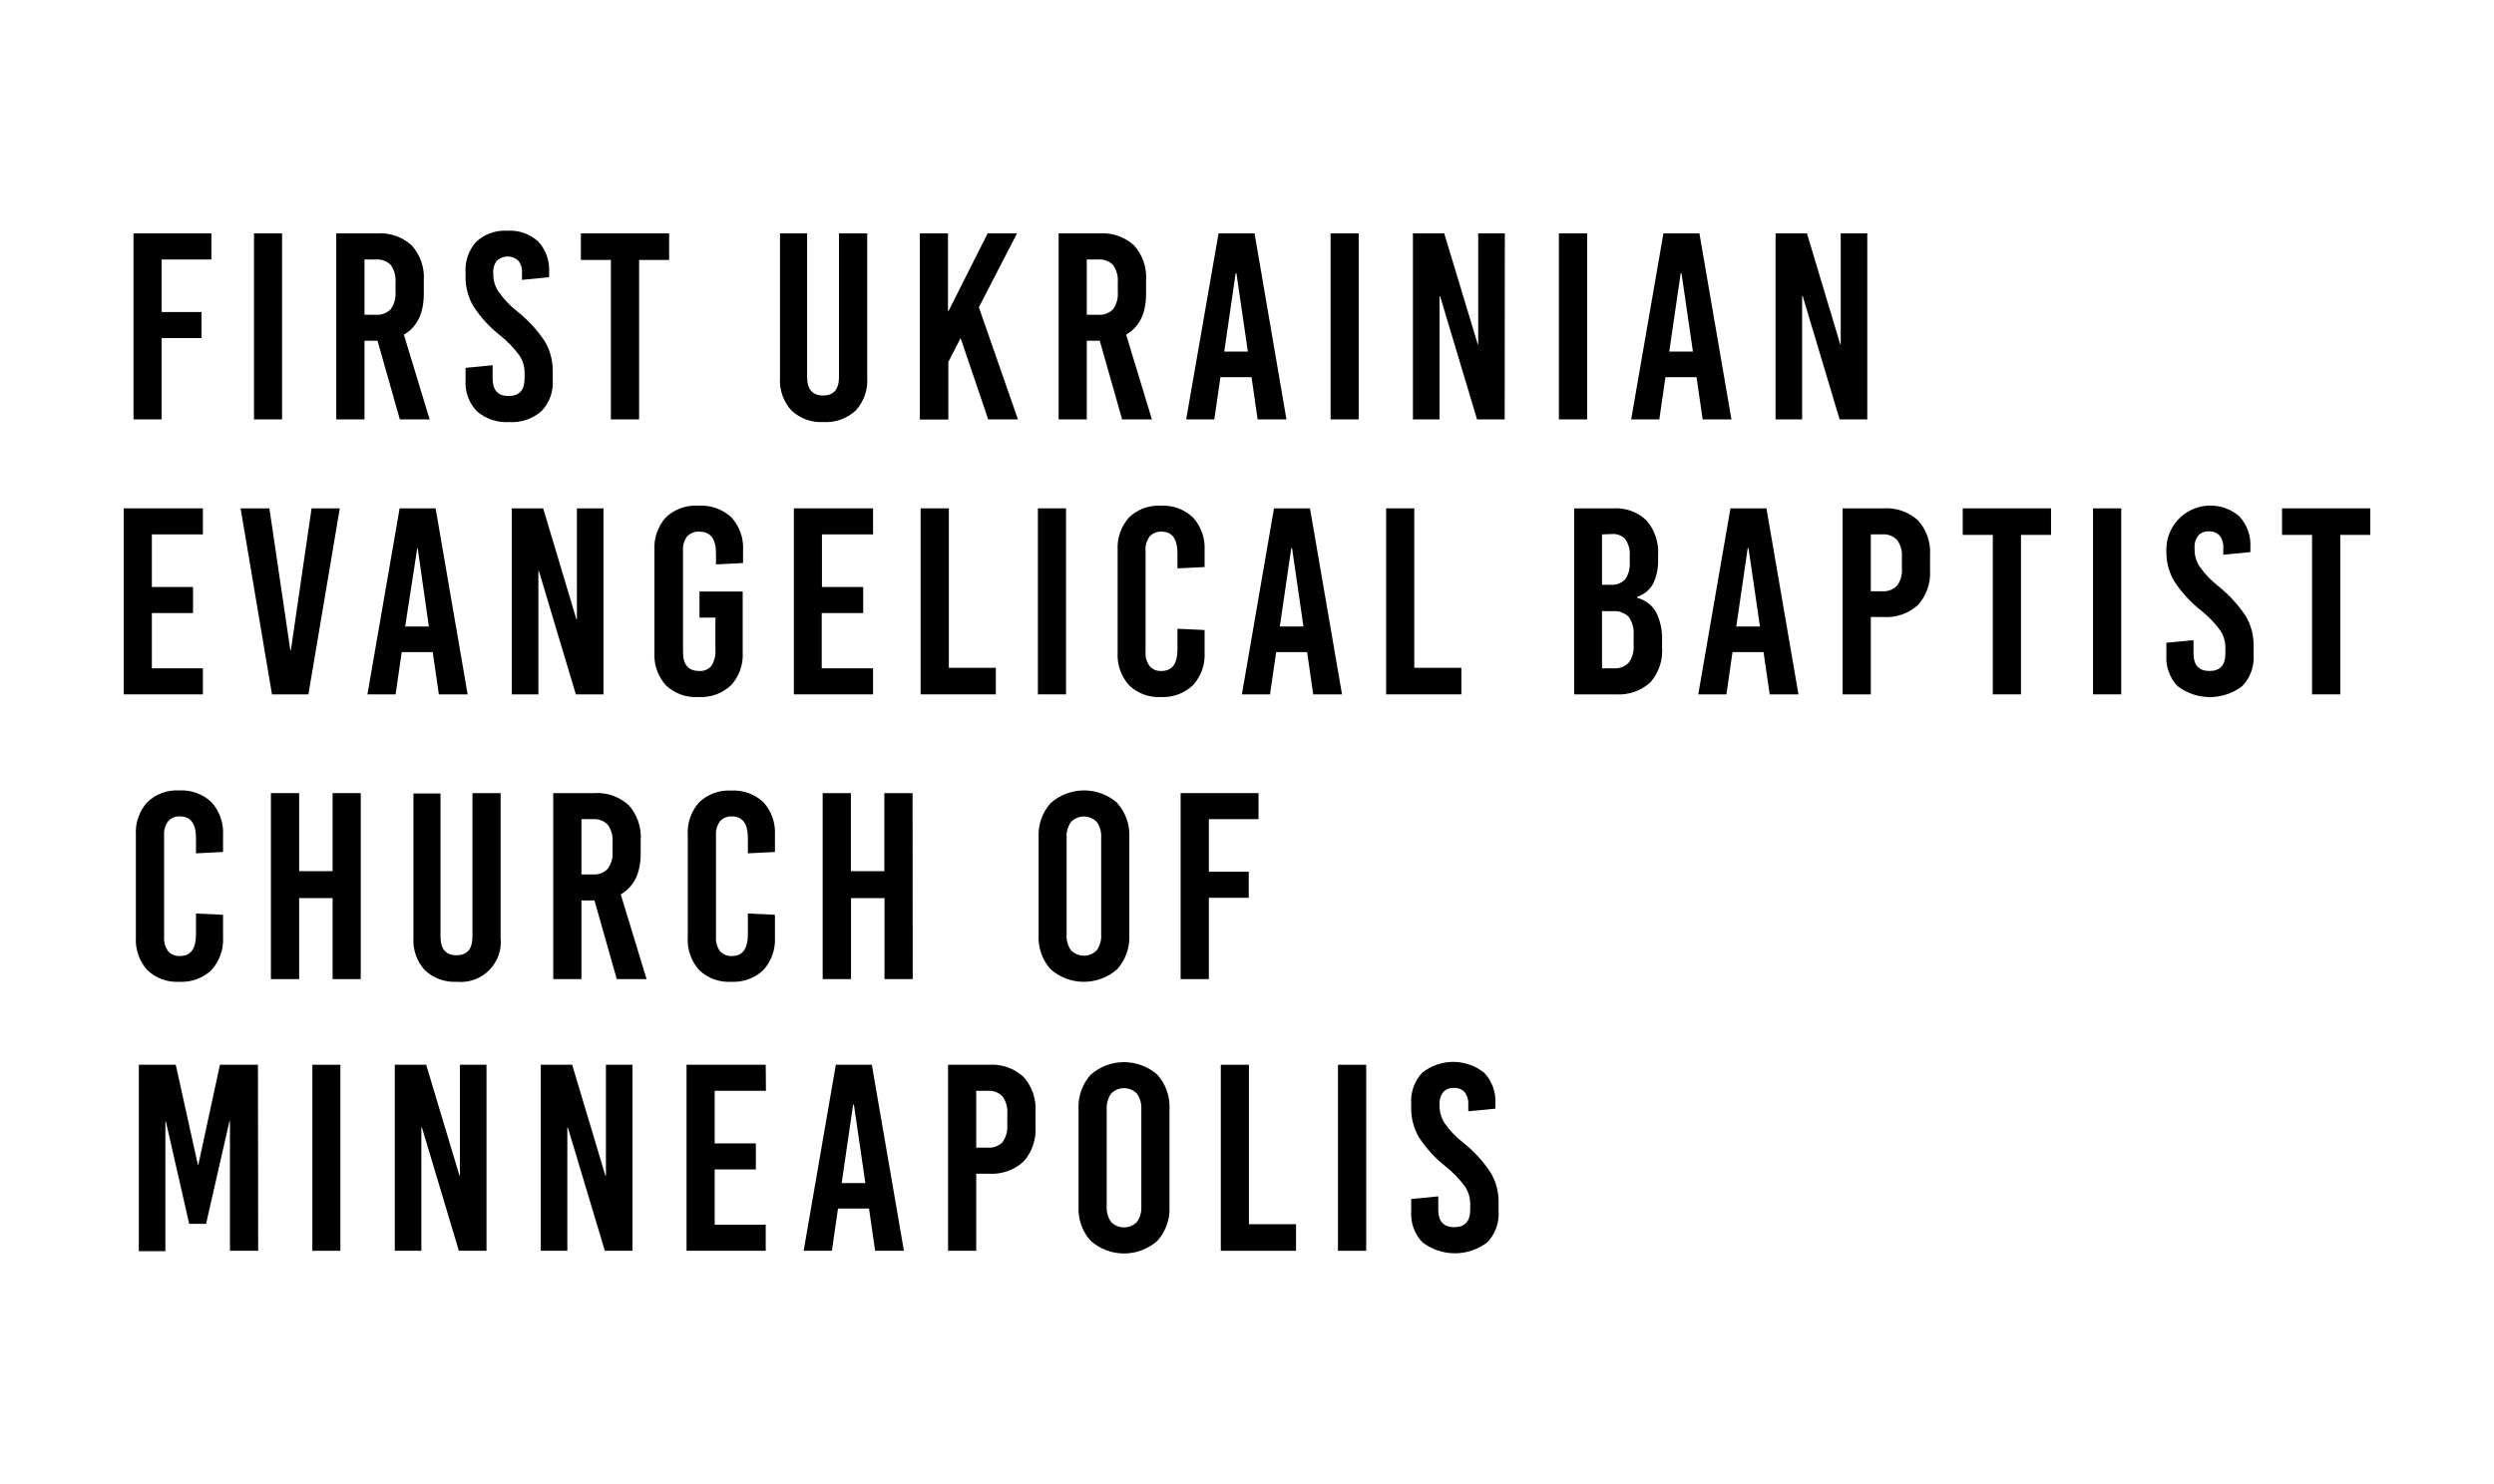 <svg width="252" height="150" viewBox="0 0 252 150" fill="none" xmlns="http://www.w3.org/2000/svg">
<path d="M21.359 26.228H16.333V31.538H20.362V34.171H16.333V42.389H13.489V23.588H21.359V26.228Z" fill="black"/>
<path d="M28.501 42.389H25.665V23.588H28.501V42.389Z" fill="black"/>
<path d="M40.4 42.389L38.146 34.44H36.829V42.389H33.978V23.588H38.095C38.733 23.543 39.373 23.628 39.977 23.838C40.581 24.048 41.136 24.379 41.608 24.81C42.036 25.288 42.364 25.848 42.572 26.455C42.781 27.062 42.866 27.704 42.822 28.345V29.683C42.822 31.676 42.146 33.051 40.808 33.822L43.412 42.389H40.4ZM36.829 26.228V31.814H37.986C38.262 31.834 38.539 31.794 38.797 31.696C39.056 31.598 39.29 31.445 39.484 31.247C39.844 30.737 40.014 30.116 39.964 29.494V28.527C40.013 27.907 39.843 27.289 39.484 26.781C39.289 26.586 39.054 26.436 38.795 26.34C38.537 26.245 38.261 26.206 37.986 26.228H36.829Z" fill="black"/>
<path d="M54.394 24.417C54.777 24.837 55.071 25.33 55.258 25.866C55.446 26.402 55.523 26.971 55.485 27.537V28.017L52.743 28.287V27.559C52.776 27.119 52.641 26.682 52.365 26.337C52.072 26.07 51.689 25.922 51.292 25.922C50.895 25.922 50.513 26.07 50.219 26.337C49.943 26.682 49.808 27.119 49.841 27.559V27.828C49.859 28.43 50.051 29.014 50.394 29.509C50.922 30.256 51.556 30.923 52.278 31.487C53.35 32.338 54.283 33.351 55.042 34.491C55.583 35.401 55.862 36.443 55.849 37.502V38.44C55.885 39.011 55.803 39.583 55.606 40.12C55.41 40.657 55.103 41.148 54.707 41.56C53.806 42.344 52.632 42.738 51.441 42.659C50.252 42.739 49.081 42.344 48.183 41.56C47.786 41.148 47.48 40.657 47.284 40.12C47.087 39.583 47.005 39.011 47.041 38.44V37.182L49.776 36.913V38.251C49.776 39.437 50.314 40.026 51.39 40.026C52.467 40.026 53.005 39.437 53.005 38.251V37.633C53.001 37.015 52.813 36.413 52.467 35.902C51.911 35.154 51.261 34.481 50.532 33.902C49.47 33.069 48.553 32.066 47.819 30.934C47.292 30.025 47.023 28.988 47.041 27.938V27.537C47.004 26.97 47.083 26.401 47.272 25.865C47.46 25.329 47.755 24.837 48.139 24.417C48.559 24.036 49.05 23.742 49.585 23.553C50.119 23.365 50.686 23.285 51.252 23.319C51.823 23.281 52.395 23.359 52.935 23.547C53.475 23.736 53.971 24.032 54.394 24.417Z" fill="black"/>
<path d="M67.61 26.272H64.577V42.389H61.726V26.272H58.693V23.588H67.61V26.272Z" fill="black"/>
<path d="M87.626 38.171C87.667 38.777 87.584 39.384 87.382 39.957C87.181 40.529 86.866 41.055 86.455 41.502C86.016 41.904 85.501 42.213 84.939 42.412C84.379 42.61 83.783 42.694 83.189 42.659C82.604 42.691 82.019 42.605 81.468 42.407C80.917 42.208 80.411 41.9 79.982 41.502C79.571 41.055 79.256 40.529 79.054 39.957C78.853 39.384 78.77 38.777 78.811 38.171V23.588H81.553V38.091C81.553 39.349 82.091 39.975 83.168 39.975C84.244 39.975 84.775 39.349 84.775 38.091V23.588H87.626V38.171Z" fill="black"/>
<path d="M98.907 31.058L102.856 42.389H99.852L97.059 34.171L95.823 36.585V42.404H92.943V23.588H95.787V31.429H95.845L99.794 23.588H102.762L98.907 31.058Z" fill="black"/>
<path d="M113.381 42.389L111.126 34.44H109.81V42.389H106.966V23.588H111.075C111.714 23.544 112.355 23.629 112.96 23.839C113.565 24.049 114.121 24.38 114.595 24.81C115.021 25.29 115.346 25.849 115.554 26.456C115.761 27.063 115.846 27.705 115.803 28.345V29.683C115.803 31.676 115.126 33.051 113.788 33.822L116.392 42.389H113.381ZM109.81 26.228V31.814H110.966C111.243 31.837 111.521 31.798 111.781 31.701C112.041 31.605 112.277 31.452 112.472 31.254C112.831 30.741 112.998 30.118 112.944 29.494V28.527C112.993 27.907 112.823 27.289 112.464 26.781C112.27 26.586 112.035 26.435 111.776 26.339C111.517 26.244 111.241 26.206 110.966 26.228H109.81Z" fill="black"/>
<path d="M129.986 42.389H127.076L126.458 38.12H123.316L122.698 42.389H119.854L123.127 23.588H126.764L129.986 42.389ZM124.851 27.617L123.702 35.538H126.087L124.931 27.617H124.851Z" fill="black"/>
<path d="M137.288 42.389H134.444V23.588H137.288V42.389Z" fill="black"/>
<path d="M152.038 42.389H149.245L145.507 29.93H145.456V42.389H142.765V23.588H145.929L149.311 34.789H149.362V23.588H152.053L152.038 42.389Z" fill="black"/>
<path d="M160.366 42.389H157.515V23.588H160.366V42.389Z" fill="black"/>
<path d="M174.949 42.389H172.04L171.422 38.12H168.28L167.662 42.389H164.818L168.076 23.588H171.713L174.949 42.389ZM169.822 27.617L168.665 35.538H171.058L169.902 27.617H169.822Z" fill="black"/>
<path d="M188.674 42.389H185.881L182.15 29.93H182.092V42.389H179.408V23.588H182.579L185.939 34.789H185.99V23.588H188.674V42.389Z" fill="black"/>
<path d="M20.501 54.012H15.344V59.329H19.504V61.962H15.344V67.548H20.501V70.181H12.5V51.379H20.501V54.012Z" fill="black"/>
<path d="M31.163 70.181H27.483L24.312 51.379H27.221L29.338 65.722H29.389L31.483 51.379H34.334L31.163 70.181Z" fill="black"/>
<path d="M47.252 70.181H44.343L43.724 65.911H40.59L39.971 70.181H37.127L40.379 51.379H44.015L47.252 70.181ZM42.161 55.409L40.939 63.322H43.332L42.204 55.409H42.161Z" fill="black"/>
<path d="M60.977 70.181H58.184L54.452 57.714H54.401V70.181H51.71V51.379H54.882L58.242 62.595H58.293V51.379H60.977V70.181Z" fill="black"/>
<path d="M73.901 52.288C74.311 52.736 74.627 53.262 74.83 53.834C75.032 54.407 75.117 55.014 75.08 55.62V56.907L72.345 57.045V55.918C72.345 54.463 71.785 53.736 70.679 53.736C70.448 53.718 70.216 53.752 70 53.835C69.783 53.918 69.588 54.048 69.428 54.216C69.117 54.634 68.97 55.151 69.014 55.671V65.911C69.014 67.184 69.559 67.817 70.65 67.817C70.883 67.835 71.117 67.797 71.332 67.706C71.548 67.615 71.738 67.474 71.887 67.293C72.193 66.8 72.333 66.221 72.287 65.642V62.42H70.679V59.787H75.043V65.933C75.081 66.539 74.996 67.147 74.794 67.719C74.591 68.291 74.275 68.817 73.865 69.264C73.423 69.675 72.903 69.992 72.335 70.196C71.768 70.399 71.165 70.486 70.563 70.45C69.964 70.489 69.364 70.403 68.799 70.199C68.235 69.995 67.718 69.677 67.283 69.264C66.878 68.814 66.568 68.287 66.369 67.715C66.171 67.143 66.088 66.537 66.126 65.933V55.62C66.088 55.016 66.171 54.41 66.37 53.838C66.569 53.266 66.879 52.739 67.283 52.288C67.719 51.877 68.236 51.56 68.8 51.358C69.364 51.155 69.965 51.071 70.563 51.11C71.17 51.07 71.779 51.153 72.353 51.356C72.927 51.558 73.454 51.876 73.901 52.288Z" fill="black"/>
<path d="M88.215 54.012H83.051V59.329H87.219V61.962H83.029V67.548H88.215V70.181H80.215V51.379H88.215V54.012Z" fill="black"/>
<path d="M95.874 67.497H100.623V70.181H93.023V51.379H95.874V67.497Z" fill="black"/>
<path d="M107.715 70.181H104.871V51.379H107.715V70.181Z" fill="black"/>
<path d="M120.545 52.303C120.95 52.751 121.262 53.275 121.463 53.844C121.664 54.413 121.75 55.017 121.716 55.62V57.314L118.974 57.445V55.918C118.974 54.463 118.436 53.736 117.359 53.736C117.137 53.722 116.915 53.758 116.708 53.841C116.502 53.924 116.317 54.052 116.166 54.216C115.856 54.634 115.708 55.151 115.752 55.671V65.911C115.715 66.419 115.862 66.922 116.166 67.33C116.315 67.497 116.499 67.628 116.706 67.713C116.913 67.797 117.136 67.833 117.359 67.817C118.436 67.817 118.974 67.09 118.974 65.635V63.548L121.716 63.678V65.933C121.752 66.536 121.667 67.14 121.465 67.71C121.264 68.279 120.951 68.803 120.545 69.25C120.115 69.659 119.607 69.977 119.05 70.183C118.494 70.39 117.901 70.481 117.308 70.45C116.719 70.485 116.128 70.397 115.574 70.194C115.019 69.99 114.513 69.673 114.086 69.264C113.682 68.814 113.372 68.287 113.173 67.715C112.975 67.143 112.892 66.537 112.93 65.933V55.62C112.892 55.016 112.975 54.41 113.174 53.838C113.372 53.266 113.682 52.739 114.086 52.288C114.514 51.882 115.021 51.568 115.575 51.365C116.129 51.163 116.719 51.076 117.308 51.11C117.901 51.079 118.493 51.168 119.05 51.373C119.606 51.578 120.115 51.895 120.545 52.303Z" fill="black"/>
<path d="M135.601 70.181H132.691L132.073 65.911H128.946L128.327 70.181H125.484L128.727 51.379H132.364L135.601 70.181ZM130.473 55.409L129.317 63.322H131.702L130.553 55.401L130.473 55.409Z" fill="black"/>
<path d="M142.903 67.497H147.66V70.181H140.059V51.379H142.903V67.497Z" fill="black"/>
<path d="M166.367 52.601C167.207 53.577 167.627 54.845 167.538 56.129V56.478C167.579 57.351 167.404 58.22 167.029 59.009C166.681 59.639 166.102 60.109 165.414 60.318V60.413C166.221 60.625 166.912 61.148 167.334 61.867C167.779 62.77 167.987 63.772 167.938 64.777V65.417C167.989 66.055 167.911 66.698 167.71 67.306C167.509 67.914 167.188 68.476 166.767 68.959C166.293 69.39 165.737 69.72 165.132 69.93C164.527 70.14 163.885 70.225 163.247 70.181H159.057V51.379H163.036C163.645 51.343 164.256 51.432 164.829 51.643C165.402 51.853 165.926 52.179 166.367 52.601ZM161.872 54.012V59.104H162.759C163.028 59.125 163.297 59.087 163.549 58.991C163.801 58.896 164.028 58.745 164.214 58.551C164.561 58.044 164.723 57.432 164.672 56.82V56.202C164.72 55.604 164.567 55.007 164.236 54.507C164.065 54.319 163.852 54.172 163.615 54.08C163.377 53.988 163.122 53.953 162.868 53.976L161.872 54.012ZM161.872 61.773V67.548H163.13C163.401 67.56 163.671 67.514 163.922 67.412C164.173 67.31 164.399 67.156 164.585 66.959C164.946 66.452 165.116 65.834 165.065 65.213V64.188C165.118 63.535 164.944 62.885 164.57 62.347C164.357 62.139 164.101 61.979 163.819 61.88C163.538 61.78 163.238 61.744 162.941 61.773H161.872Z" fill="black"/>
<path d="M181.721 70.181H178.812L178.193 65.911H175.058L174.44 70.181H171.596L174.848 51.379H178.484L181.721 70.181ZM176.593 55.409L175.437 63.322H177.83L176.673 55.401L176.593 55.409Z" fill="black"/>
<path d="M193.809 52.601C194.235 53.079 194.561 53.638 194.769 54.243C194.976 54.849 195.06 55.49 195.016 56.129V57.634C195.057 58.27 194.972 58.907 194.764 59.508C194.557 60.11 194.232 60.665 193.809 61.14C193.335 61.571 192.779 61.901 192.174 62.111C191.569 62.321 190.928 62.407 190.289 62.362H189.031V70.181H186.179V51.379H190.289C190.928 51.335 191.569 51.42 192.174 51.63C192.779 51.84 193.335 52.17 193.809 52.601ZM189.031 54.012V59.758H190.18C190.457 59.782 190.736 59.744 190.997 59.645C191.257 59.547 191.493 59.392 191.685 59.191C192.053 58.687 192.226 58.067 192.173 57.445V56.318C192.223 55.697 192.05 55.078 191.685 54.572C191.492 54.373 191.257 54.218 190.996 54.122C190.735 54.025 190.457 53.987 190.18 54.012H189.031Z" fill="black"/>
<path d="M207.243 54.063H204.203V70.181H201.359V54.063H198.319V51.379H207.243V54.063Z" fill="black"/>
<path d="M214.334 70.181H211.483V51.379H214.334V70.181Z" fill="black"/>
<path d="M226.284 52.209C226.667 52.627 226.962 53.118 227.151 53.653C227.339 54.188 227.418 54.755 227.383 55.322V55.801L224.648 56.071V55.343C224.677 54.903 224.543 54.468 224.27 54.121C224.13 53.979 223.962 53.869 223.777 53.797C223.591 53.726 223.392 53.695 223.193 53.707C222.996 53.694 222.797 53.724 222.613 53.796C222.428 53.867 222.261 53.979 222.124 54.121C221.848 54.466 221.713 54.903 221.746 55.343V55.583C221.751 56.181 221.928 56.764 222.255 57.264C222.781 58.009 223.413 58.673 224.131 59.234C225.206 60.088 226.141 61.104 226.903 62.246C227.445 63.155 227.725 64.198 227.71 65.257V66.231C227.745 66.801 227.661 67.372 227.464 67.907C227.268 68.443 226.963 68.932 226.568 69.344C225.629 70.065 224.479 70.456 223.295 70.456C222.111 70.456 220.961 70.065 220.022 69.344C219.63 68.931 219.327 68.441 219.134 67.906C218.94 67.37 218.858 66.8 218.895 66.231V64.966L221.637 64.704V66.042C221.637 67.228 222.175 67.817 223.251 67.817C224.328 67.817 224.859 67.228 224.859 66.042V65.424C224.858 64.806 224.67 64.203 224.321 63.693C223.769 62.942 223.118 62.269 222.386 61.693C221.328 60.856 220.412 59.854 219.673 58.725C219.148 57.815 218.879 56.78 218.895 55.729V55.322C218.939 54.486 219.217 53.679 219.697 52.994C220.178 52.309 220.842 51.774 221.613 51.448C222.384 51.123 223.231 51.021 224.057 51.154C224.883 51.287 225.655 51.65 226.284 52.201V52.209Z" fill="black"/>
<path d="M239.5 54.063H236.467V70.181H233.616V54.063H230.583V51.379H239.5V54.063Z" fill="black"/>
<path d="M21.373 81.084C21.779 81.533 22.091 82.06 22.291 82.632C22.491 83.204 22.575 83.81 22.537 84.415V86.109L19.802 86.248V84.698C19.802 83.244 19.264 82.516 18.188 82.516C17.966 82.502 17.743 82.538 17.537 82.621C17.331 82.704 17.145 82.832 16.995 82.996C16.688 83.416 16.541 83.932 16.58 84.451V94.692C16.541 95.211 16.688 95.727 16.995 96.147C17.145 96.311 17.331 96.439 17.537 96.522C17.743 96.605 17.966 96.641 18.188 96.627C19.264 96.627 19.802 95.899 19.802 94.445V92.328L22.537 92.459V94.721C22.573 95.323 22.488 95.927 22.288 96.496C22.088 97.066 21.777 97.59 21.373 98.038C20.94 98.45 20.426 98.768 19.864 98.973C19.303 99.178 18.705 99.266 18.108 99.231C17.518 99.266 16.928 99.179 16.374 98.977C15.82 98.774 15.313 98.459 14.886 98.052C14.482 97.601 14.171 97.075 13.973 96.503C13.774 95.931 13.692 95.325 13.729 94.721V84.415C13.69 83.808 13.771 83.2 13.97 82.625C14.169 82.051 14.48 81.522 14.886 81.069C15.313 80.662 15.82 80.347 16.374 80.144C16.928 79.942 17.518 79.855 18.108 79.891C18.705 79.855 19.303 79.943 19.864 80.148C20.426 80.353 20.94 80.672 21.373 81.084Z" fill="black"/>
<path d="M36.451 98.961H33.607V90.772H30.225V98.961H27.374V80.16H30.225V88.051H33.607V80.16H36.451V98.961Z" fill="black"/>
<path d="M50.583 94.743C50.651 95.344 50.584 95.952 50.386 96.523C50.189 97.095 49.866 97.615 49.441 98.045C49.016 98.476 48.5 98.805 47.932 99.01C47.363 99.216 46.755 99.291 46.154 99.231C45.568 99.264 44.981 99.179 44.428 98.98C43.876 98.781 43.369 98.473 42.939 98.074C42.529 97.627 42.215 97.101 42.015 96.528C41.815 95.955 41.733 95.348 41.775 94.743V80.196H44.51V94.663C44.51 95.921 45.048 96.547 46.124 96.547C47.201 96.547 47.739 95.921 47.739 94.663V80.16H50.583V94.743Z" fill="black"/>
<path d="M62.322 98.961L60.067 91.012H58.751V98.961H55.9V80.16H60.009C60.648 80.115 61.289 80.201 61.894 80.41C62.499 80.621 63.056 80.951 63.529 81.382C63.956 81.861 64.283 82.42 64.491 83.027C64.698 83.634 64.782 84.277 64.737 84.917V86.255C64.737 88.248 64.068 89.622 62.722 90.393L65.333 98.961H62.322ZM58.751 82.793V88.379H59.907C60.184 88.402 60.462 88.362 60.721 88.264C60.98 88.166 61.214 88.011 61.406 87.811C61.773 87.307 61.946 86.687 61.893 86.066V85.098C61.944 84.477 61.771 83.858 61.406 83.353C61.213 83.155 60.978 83.002 60.719 82.905C60.46 82.808 60.183 82.77 59.907 82.793H58.751Z" fill="black"/>
<path d="M77.138 81.084C77.544 81.533 77.856 82.06 78.056 82.632C78.255 83.204 78.339 83.81 78.302 84.415V86.109L75.567 86.248V84.698C75.567 83.244 75.029 82.516 73.952 82.516C73.73 82.502 73.508 82.538 73.301 82.621C73.095 82.704 72.91 82.832 72.759 82.996C72.452 83.416 72.305 83.932 72.345 84.451V94.692C72.305 95.211 72.452 95.727 72.759 96.147C72.91 96.311 73.095 96.439 73.301 96.522C73.508 96.605 73.73 96.641 73.952 96.627C75.029 96.627 75.567 95.899 75.567 94.445V92.328L78.302 92.459V94.721C78.337 95.323 78.252 95.927 78.053 96.496C77.853 97.066 77.542 97.59 77.138 98.038C76.704 98.45 76.191 98.768 75.629 98.973C75.067 99.178 74.469 99.266 73.872 99.231C73.283 99.266 72.693 99.179 72.138 98.977C71.584 98.774 71.078 98.459 70.65 98.052C70.246 97.601 69.936 97.075 69.737 96.503C69.539 95.931 69.456 95.325 69.494 94.721V84.415C69.456 83.811 69.539 83.205 69.737 82.633C69.936 82.061 70.246 81.534 70.65 81.084C71.078 80.676 71.584 80.362 72.138 80.159C72.693 79.956 73.283 79.87 73.872 79.905C74.468 79.868 75.066 79.953 75.627 80.156C76.189 80.358 76.703 80.674 77.138 81.084Z" fill="black"/>
<path d="M92.223 98.961H89.372V90.772H85.99V98.961H83.124V80.16H85.975V88.051H89.357V80.16H92.208L92.223 98.961Z" fill="black"/>
<path d="M112.886 81.163C113.738 82.118 114.178 83.37 114.108 84.647V94.474C114.178 95.751 113.738 97.004 112.886 97.958C111.956 98.78 110.757 99.234 109.515 99.234C108.273 99.234 107.074 98.78 106.144 97.958C105.3 97 104.868 95.748 104.944 94.474V84.647C104.874 83.37 105.314 82.118 106.166 81.163C107.096 80.341 108.295 79.888 109.537 79.888C110.779 79.888 111.978 80.341 112.908 81.163H112.886ZM108.217 83.076C107.889 83.54 107.733 84.103 107.773 84.669V94.452C107.733 95.018 107.889 95.581 108.217 96.045C108.386 96.219 108.588 96.358 108.812 96.453C109.035 96.548 109.276 96.597 109.519 96.597C109.762 96.597 110.002 96.548 110.226 96.453C110.449 96.358 110.652 96.219 110.821 96.045C111.148 95.581 111.305 95.018 111.264 94.452V84.669C111.305 84.103 111.148 83.54 110.821 83.076C110.652 82.902 110.449 82.763 110.226 82.668C110.002 82.573 109.762 82.524 109.519 82.524C109.276 82.524 109.035 82.573 108.812 82.668C108.588 82.763 108.386 82.902 108.217 83.076Z" fill="black"/>
<path d="M127.164 82.793H122.145V88.11H126.175V90.743H122.145V98.961H119.294V80.16H127.164V82.793Z" fill="black"/>
<path d="M26.087 126.418H23.235V113.326H23.184L20.821 123.698H19.119L16.762 113.362H16.711V126.454H14.027V107.617H17.759L19.991 117.719H20.042L22.224 107.617H26.065L26.087 126.418Z" fill="black"/>
<path d="M34.393 126.418H31.563V107.617H34.393V126.418Z" fill="black"/>
<path d="M49.157 126.418H46.364L42.633 113.959H42.575V126.418H39.891V107.617H43.062L46.423 118.817H46.474V107.617H49.157V126.418Z" fill="black"/>
<path d="M63.908 126.418H61.115L57.376 113.959H57.325V126.418H54.642V107.617H57.813L61.166 118.817H61.224V107.617H63.908V126.418Z" fill="black"/>
<path d="M77.392 110.25H72.214V115.566H76.374V118.199H72.214V123.785H77.371V126.418H69.37V107.617H77.371L77.392 110.25Z" fill="black"/>
<path d="M91.335 126.418H88.426L87.808 122.149H84.673L84.055 126.418H81.204L84.455 107.617H88.091L91.335 126.418ZM86.2 111.646L85.044 119.574H87.437L86.28 111.646H86.2Z" fill="black"/>
<path d="M103.416 108.839C103.844 109.317 104.172 109.876 104.381 110.483C104.589 111.09 104.674 111.733 104.631 112.373V113.879C104.674 114.518 104.588 115.16 104.38 115.765C104.171 116.371 103.844 116.929 103.416 117.406C102.944 117.837 102.389 118.168 101.785 118.378C101.181 118.588 100.541 118.673 99.903 118.628H98.638V126.418H95.794V107.617H99.903C100.541 107.572 101.181 107.657 101.785 107.867C102.389 108.077 102.944 108.408 103.416 108.839ZM98.638 110.25V115.995H99.794C100.071 116.019 100.349 115.981 100.61 115.884C100.87 115.787 101.106 115.634 101.3 115.435C101.659 114.927 101.829 114.31 101.78 113.69V112.562C101.831 111.942 101.661 111.324 101.3 110.817C101.106 110.617 100.871 110.462 100.611 110.364C100.35 110.266 100.072 110.227 99.794 110.25H98.638Z" fill="black"/>
<path d="M116.945 108.628C117.797 109.579 118.236 110.829 118.167 112.104V121.938C118.235 123.213 117.796 124.463 116.945 125.414C116.014 126.237 114.815 126.69 113.574 126.69C112.332 126.69 111.133 126.237 110.202 125.414C109.352 124.463 108.912 123.213 108.98 121.938V112.104C108.911 110.829 109.35 109.579 110.202 108.628C111.133 107.805 112.332 107.352 113.574 107.352C114.815 107.352 116.014 107.805 116.945 108.628ZM112.268 110.533C111.944 111.001 111.787 111.565 111.824 112.133V121.909C111.789 122.477 111.945 123.04 112.268 123.509C112.439 123.682 112.642 123.819 112.866 123.913C113.09 124.007 113.331 124.055 113.574 124.055C113.817 124.055 114.057 124.007 114.281 123.913C114.505 123.819 114.709 123.682 114.879 123.509C115.202 123.04 115.358 122.477 115.323 121.909V112.133C115.36 111.565 115.203 111.001 114.879 110.533C114.71 110.358 114.507 110.219 114.282 110.124C114.058 110.029 113.817 109.98 113.574 109.98C113.33 109.98 113.089 110.029 112.865 110.124C112.64 110.219 112.438 110.358 112.268 110.533Z" fill="black"/>
<path d="M126.196 123.734H130.953V126.418H123.353V107.617H126.196V123.734Z" fill="black"/>
<path d="M138.045 126.418H135.193V107.617H138.045V126.418Z" fill="black"/>
<path d="M149.995 108.453C150.38 108.87 150.676 109.361 150.866 109.896C151.056 110.431 151.136 110.999 151.1 111.566V112.053L148.358 112.322V111.595C148.389 111.155 148.254 110.719 147.98 110.373C147.843 110.23 147.676 110.119 147.491 110.048C147.307 109.976 147.108 109.946 146.911 109.959C146.712 109.946 146.513 109.976 146.327 110.048C146.141 110.119 145.973 110.23 145.834 110.373C145.56 110.719 145.425 111.155 145.456 111.595V111.842C145.466 112.437 145.642 113.016 145.965 113.515C146.491 114.265 147.126 114.932 147.849 115.494C148.924 116.345 149.856 117.361 150.613 118.505C151.154 119.412 151.434 120.452 151.42 121.509V122.447C151.457 123.018 151.374 123.59 151.177 124.127C150.981 124.664 150.675 125.155 150.278 125.567C149.338 126.284 148.188 126.673 147.005 126.673C145.823 126.673 144.673 126.284 143.732 125.567C143.336 125.155 143.03 124.664 142.833 124.127C142.637 123.59 142.554 123.018 142.59 122.447V121.189L145.325 120.919V122.265C145.325 123.443 145.863 124.032 146.94 124.032C148.016 124.032 148.555 123.443 148.555 122.265V121.647C148.55 121.027 148.363 120.422 148.016 119.908C147.461 119.161 146.811 118.488 146.082 117.908C145.021 117.074 144.105 116.071 143.369 114.941C142.841 114.031 142.572 112.995 142.59 111.944V111.544C142.554 110.978 142.632 110.41 142.821 109.875C143.01 109.34 143.305 108.849 143.689 108.431C144.58 107.716 145.688 107.326 146.831 107.326C147.973 107.326 149.082 107.716 149.973 108.431L149.995 108.453Z" fill="black"/>
</svg>
